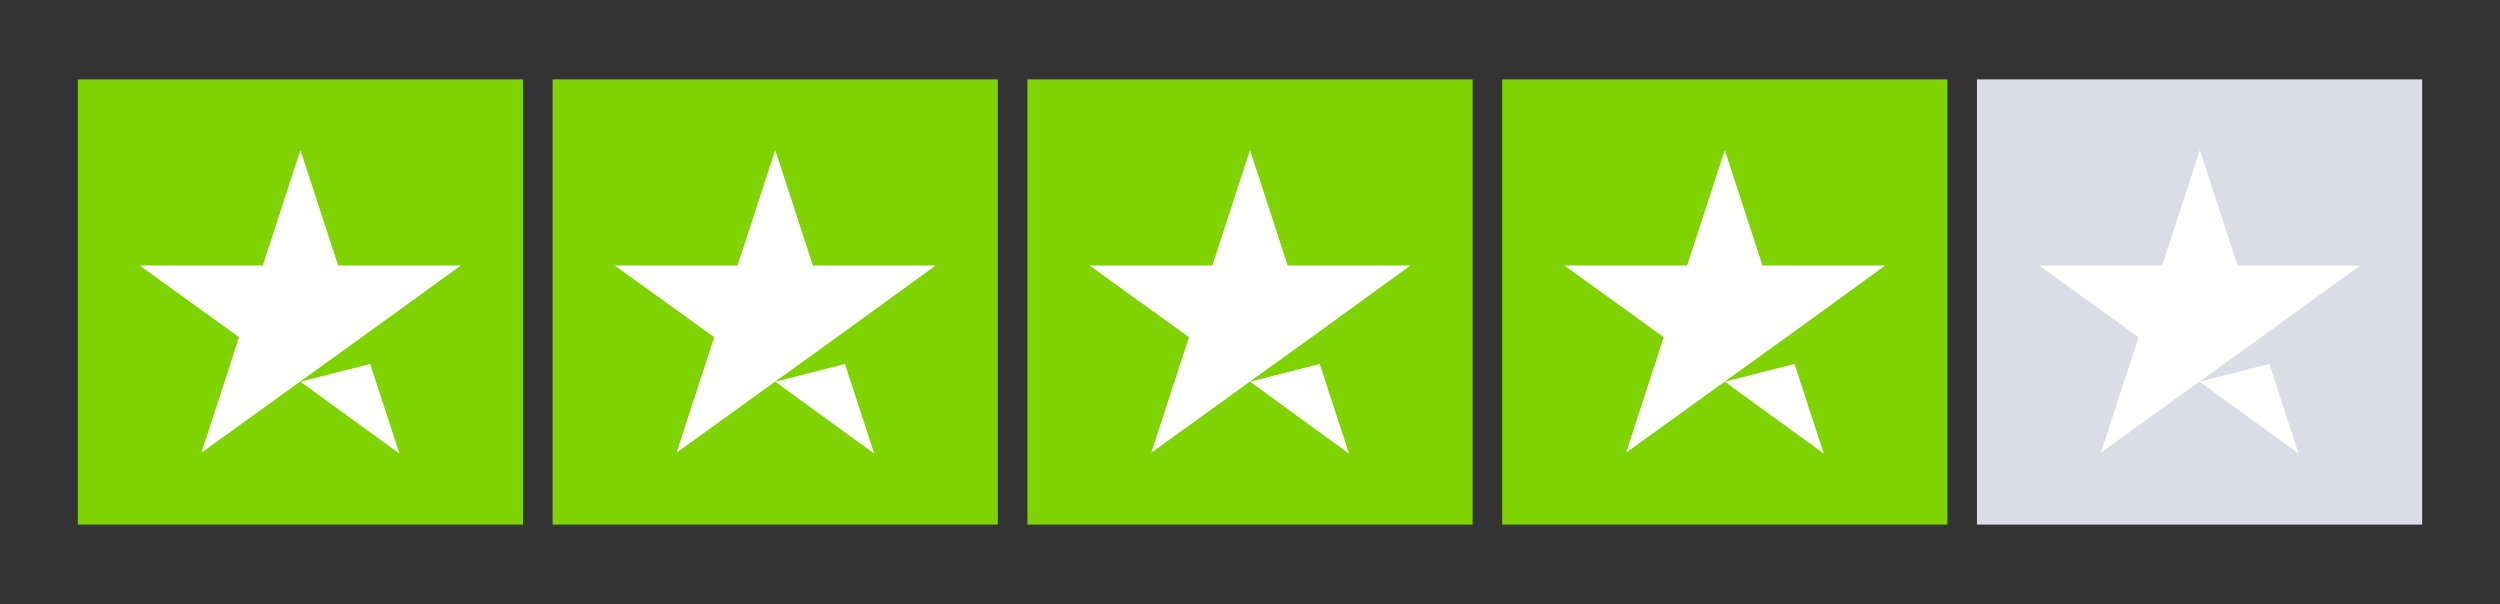 <svg xmlns="http://www.w3.org/2000/svg" xmlns:xlink="http://www.w3.org/1999/xlink" id="Layer_1" x="0px" y="0px" viewBox="0 0 803 194" style="enable-background:new 0 0 803 194;" xml:space="preserve"><rect x="0" y="0" width="803" height="194" fill="#333333" stroke="none"/><style type="text/css">	.st0{fill:#7FD300;}	.st1{fill:#FFFFFF;}	.st2{fill:#DCDCE6;}</style><g>	<g>		<rect x="25" y="25.5" class="st0" width="143" height="143"></rect>		<path class="st1" d="M96.5,122.6l22.4-5.7l9.4,28.8L96.5,122.6z M148,85.3h-39.4L96.5,48.2L84.4,85.3H44.9l31.9,23l-12.1,37.1   l31.9-23l19.6-14.1L148,85.3L148,85.3L148,85.3L148,85.3z"></path>	</g>	<g>		<rect x="177.5" y="25.5" class="st0" width="143" height="143"></rect>		<path class="st1" d="M249,122.6l22.4-5.7l9.4,28.8L249,122.6z M300.5,85.3h-39.4L249,48.2l-12.1,37.1h-39.4l31.9,23l-12.1,37.1   l31.9-23l19.6-14.1L300.5,85.3L300.5,85.3L300.5,85.3L300.5,85.3z"></path>	</g>	<g>		<g>			<rect x="330" y="25.5" class="st0" width="143" height="143"></rect>		</g>		<path class="st1" d="M401.5,122.6l22.4-5.7l9.4,28.8L401.5,122.6z M453,85.3h-39.4l-12.1-37.1l-12.1,37.1H350l31.9,23l-12.1,37.1   l31.9-23l19.6-14.1L453,85.3L453,85.3L453,85.3L453,85.3z"></path>	</g>	<g>		<rect x="482.5" y="25.5" class="st0" width="143" height="143"></rect>		<path class="st1" d="M554,122.6l22.4-5.7l9.4,28.8L554,122.6z M605.5,85.3h-39.4L554,48.2l-12.1,37.1h-39.4l31.9,23l-12.1,37.1   l31.9-23l19.6-14.1L605.5,85.3L605.5,85.3L605.5,85.3L605.5,85.3z"></path>	</g>	<g>		<rect x="635" y="25.5" class="st2" width="143" height="143"></rect>		<path class="st1" d="M706.5,122.6l22.4-5.7l9.4,28.8L706.5,122.6z M758.1,85.3h-39.4l-12.1-37.1l-12.1,37.1H655l31.9,23   l-12.1,37.1l31.9-23l19.6-14.1L758.1,85.3L758.1,85.3L758.1,85.3L758.1,85.3z"></path>	</g></g></svg>